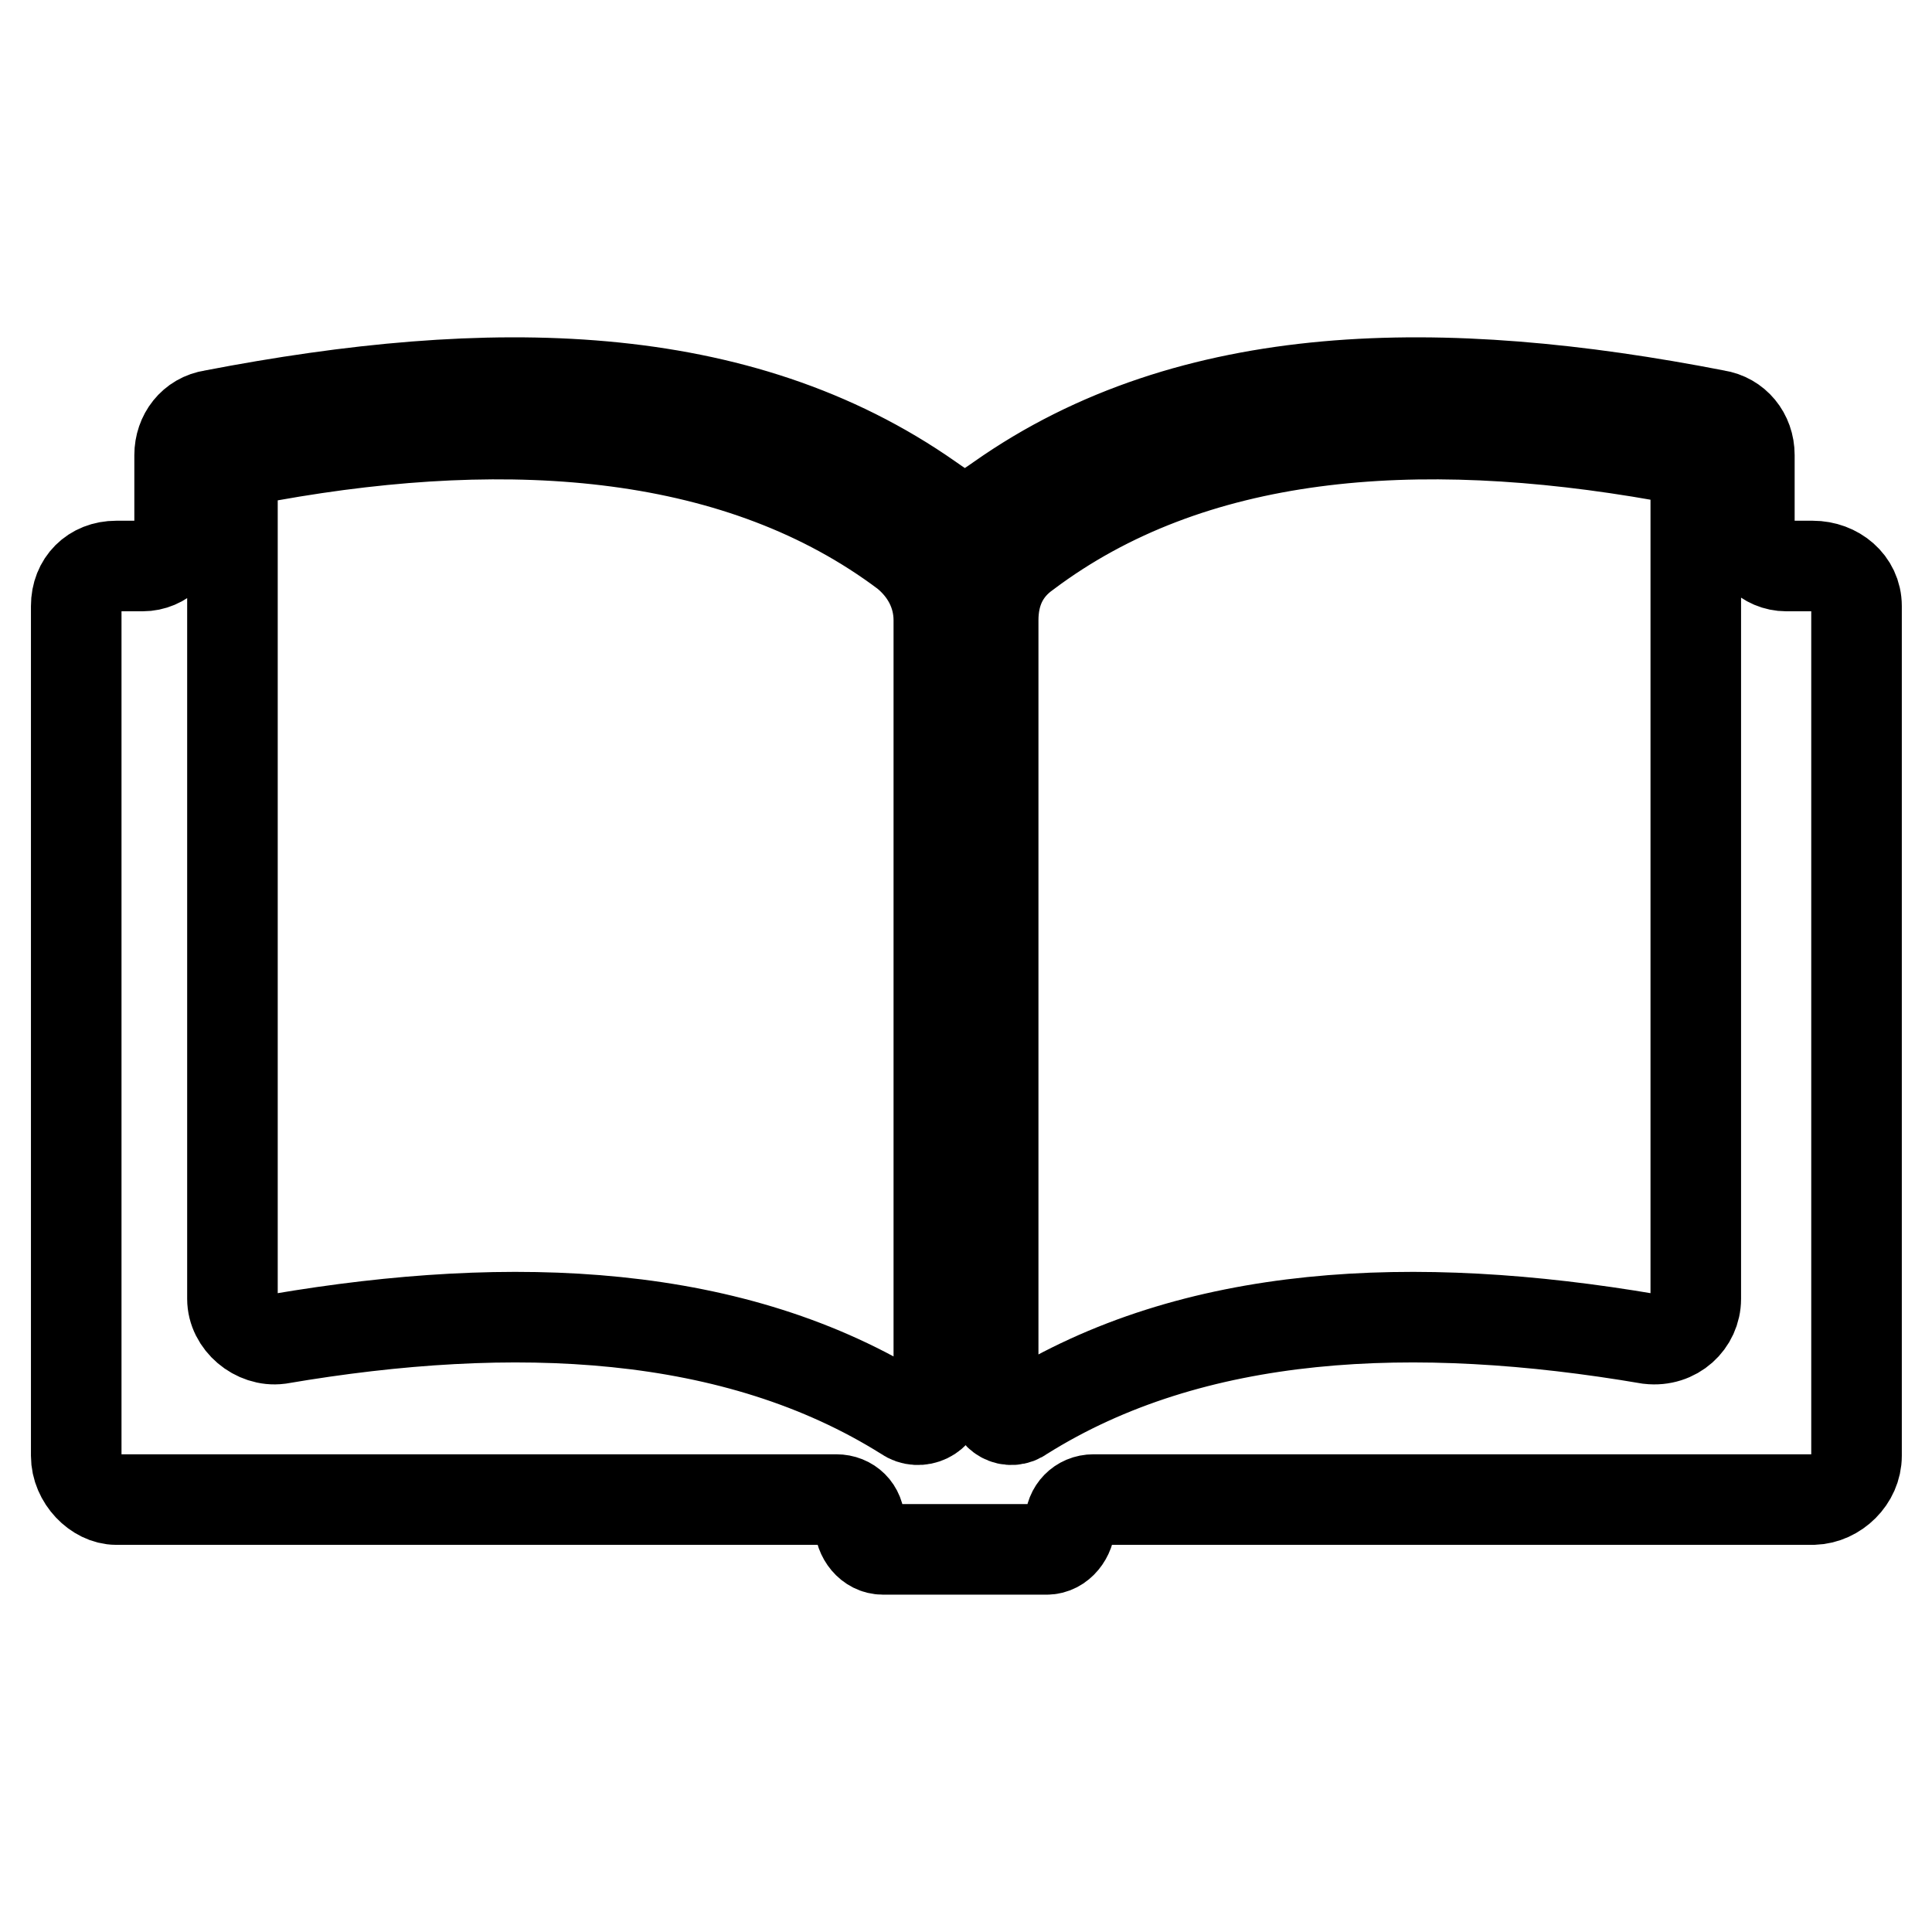 <?xml version="1.0" encoding="utf-8"?>
<!-- Svg Vector Icons : http://www.onlinewebfonts.com/icon -->
<!DOCTYPE svg PUBLIC "-//W3C//DTD SVG 1.1//EN" "http://www.w3.org/Graphics/SVG/1.1/DTD/svg11.dtd">
<svg version="1.1" xmlns="http://www.w3.org/2000/svg" xmlns:xlink="http://www.w3.org/1999/xlink" x="0px" y="0px" viewBox="0 0 256 256" enable-background="new 0 0 256 256" xml:space="preserve">
<g> <path stroke-width="12" fill-opacity="0" stroke="#000000"  d="M246,192.9c0-112.6,0-112.6,0-112.6c0-3.1-2.7-5.3-5.8-5.3c-3.5,0-3.5,0-3.5,0c-2.7,0-4.9-2.2-4.9-4.9 c0-9.8,0-9.8,0-9.8c0-2.7-1.8-4.9-4.4-5.3c-36.4-7.1-69.6-6.7-94.9,11.1c-4.4,3.1-4.9,3.1-9.3,0C97.8,48.3,65,47.9,28.2,55 c-2.7,0.4-4.4,2.7-4.4,5.3c0,9.8,0,9.8,0,9.8c0,2.7-2.2,4.9-4.9,4.9c-3.5,0-3.5,0-3.5,0c-3.1,0-5.3,2.2-5.3,5.3 c0,112.6,0,112.6,0,112.6c0,3.1,2.7,5.8,5.3,5.8c95.4,0,95.4,0,95.4,0c1.8,0,3.1,1.3,3.1,3.1s1.3,3.5,3.1,3.5c21.7,0,21.7,0,21.7,0 c1.8,0,3.1-1.8,3.1-3.5s1.3-3.1,3.1-3.1c95.4,0,95.4,0,95.4,0C243.3,198.6,246,196,246,192.9L246,192.9z M120,187.6 c-22.6-14.2-51.9-15.5-83-10.2c-3.1,0.4-6.2-2.2-6.2-5.3c0-106.4,0-106.4,0-106.4c0-2.7,2.2-4.9,4.9-5.3 c32.4-5.8,62.5-3.5,84.3,12.9c2.7,2.2,4.4,5.3,4.4,8.9c0,103.3,0,103.3,0,103.3C124.5,187.6,121.8,188.9,120,187.6L120,187.6z  M135.5,187.6c22.6-14.2,51.9-15.5,83-10.2c3.5,0.4,6.2-2.2,6.2-5.3c0-106.4,0-106.4,0-106.4c0-2.7-1.8-4.9-4.4-5.3 c-32.8-5.8-62.5-3.5-84.3,12.9c-3.1,2.2-4.4,5.3-4.4,8.9c0,103.3,0,103.3,0,103.3C131.5,187.6,133.8,188.9,135.5,187.6L135.5,187.6 z"/></g>
</svg>
